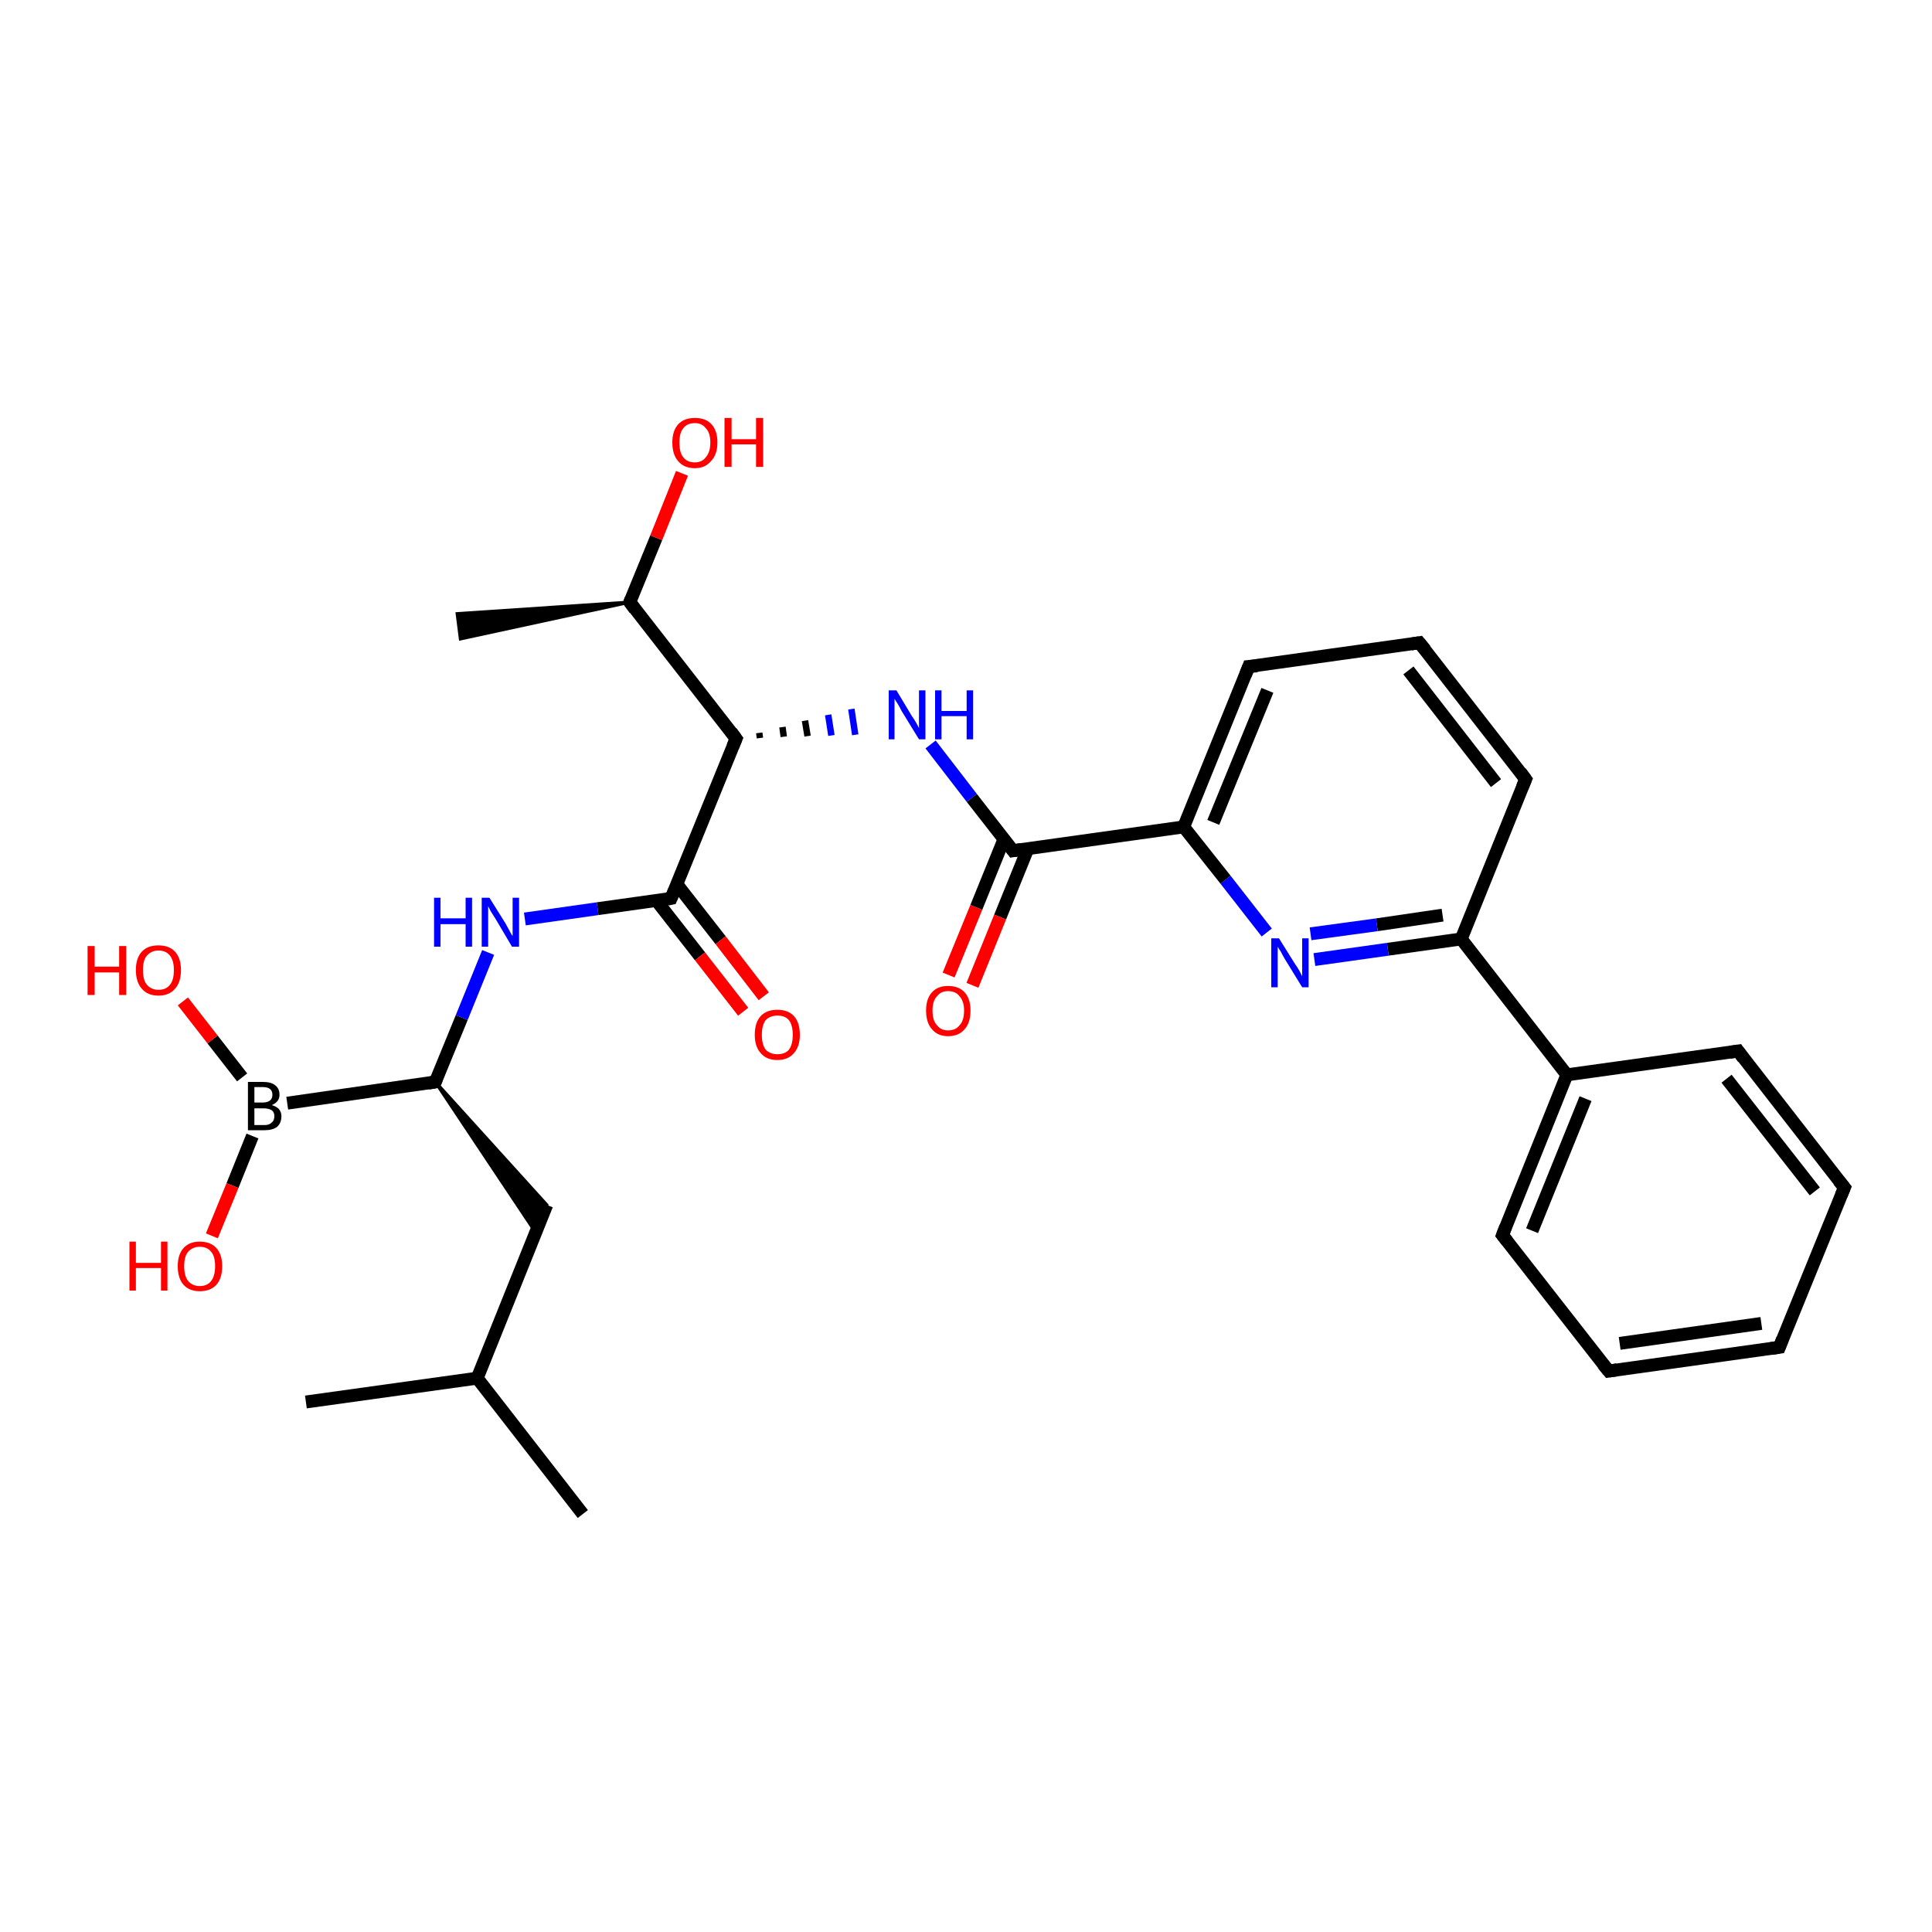 <?xml version='1.0' encoding='iso-8859-1'?>
<svg version='1.1' baseProfile='full'
              xmlns='http://www.w3.org/2000/svg'
                      xmlns:rdkit='http://www.rdkit.org/xml'
                      xmlns:xlink='http://www.w3.org/1999/xlink'
                  xml:space='preserve'
width='300px' height='300px' viewBox='0 0 300 300'>
<!-- END OF HEADER -->
<rect style='opacity:1.0;fill:#FFFFFF;stroke:none' width='300.0' height='300.0' x='0.0' y='0.0'> </rect>
<path class='bond-0 atom-0 atom-1' d='M 90.5,235.1 L 74.1,214.0' style='fill:none;fill-rule:evenodd;stroke:#000000;stroke-width:2.0px;stroke-linecap:butt;stroke-linejoin:miter;stroke-opacity:1' />
<path class='bond-1 atom-1 atom-2' d='M 74.1,214.0 L 47.5,217.7' style='fill:none;fill-rule:evenodd;stroke:#000000;stroke-width:2.0px;stroke-linecap:butt;stroke-linejoin:miter;stroke-opacity:1' />
<path class='bond-2 atom-1 atom-3' d='M 74.1,214.0 L 84.9,187.1' style='fill:none;fill-rule:evenodd;stroke:#000000;stroke-width:2.0px;stroke-linecap:butt;stroke-linejoin:miter;stroke-opacity:1' />
<path class='bond-3 atom-4 atom-3' d='M 67.6,168.0 L 84.9,187.1 L 83.2,191.4 Z' style='fill:#000000;fill-rule:evenodd;fill-opacity:1;stroke:#000000;stroke-width:0.5px;stroke-linecap:butt;stroke-linejoin:miter;stroke-opacity:1;' />
<path class='bond-4 atom-4 atom-5' d='M 67.6,168.0 L 71.7,158.0' style='fill:none;fill-rule:evenodd;stroke:#000000;stroke-width:2.0px;stroke-linecap:butt;stroke-linejoin:miter;stroke-opacity:1' />
<path class='bond-4 atom-4 atom-5' d='M 71.7,158.0 L 75.8,147.9' style='fill:none;fill-rule:evenodd;stroke:#0000FF;stroke-width:2.0px;stroke-linecap:butt;stroke-linejoin:miter;stroke-opacity:1' />
<path class='bond-5 atom-5 atom-6' d='M 81.5,142.7 L 92.8,141.1' style='fill:none;fill-rule:evenodd;stroke:#0000FF;stroke-width:2.0px;stroke-linecap:butt;stroke-linejoin:miter;stroke-opacity:1' />
<path class='bond-5 atom-5 atom-6' d='M 92.8,141.1 L 104.2,139.5' style='fill:none;fill-rule:evenodd;stroke:#000000;stroke-width:2.0px;stroke-linecap:butt;stroke-linejoin:miter;stroke-opacity:1' />
<path class='bond-6 atom-6 atom-7' d='M 101.9,139.8 L 108.7,148.5' style='fill:none;fill-rule:evenodd;stroke:#000000;stroke-width:2.0px;stroke-linecap:butt;stroke-linejoin:miter;stroke-opacity:1' />
<path class='bond-6 atom-6 atom-7' d='M 108.7,148.5 L 115.4,157.1' style='fill:none;fill-rule:evenodd;stroke:#FF0000;stroke-width:2.0px;stroke-linecap:butt;stroke-linejoin:miter;stroke-opacity:1' />
<path class='bond-6 atom-6 atom-7' d='M 105.1,137.3 L 111.9,146.0' style='fill:none;fill-rule:evenodd;stroke:#000000;stroke-width:2.0px;stroke-linecap:butt;stroke-linejoin:miter;stroke-opacity:1' />
<path class='bond-6 atom-6 atom-7' d='M 111.9,146.0 L 118.6,154.7' style='fill:none;fill-rule:evenodd;stroke:#FF0000;stroke-width:2.0px;stroke-linecap:butt;stroke-linejoin:miter;stroke-opacity:1' />
<path class='bond-7 atom-6 atom-8' d='M 104.2,139.5 L 114.3,114.7' style='fill:none;fill-rule:evenodd;stroke:#000000;stroke-width:2.0px;stroke-linecap:butt;stroke-linejoin:miter;stroke-opacity:1' />
<path class='bond-8 atom-8 atom-9' d='M 118.0,114.6 L 117.9,113.8' style='fill:none;fill-rule:evenodd;stroke:#000000;stroke-width:1.0px;stroke-linecap:butt;stroke-linejoin:miter;stroke-opacity:1' />
<path class='bond-8 atom-8 atom-9' d='M 121.7,114.4 L 121.5,112.9' style='fill:none;fill-rule:evenodd;stroke:#000000;stroke-width:1.0px;stroke-linecap:butt;stroke-linejoin:miter;stroke-opacity:1' />
<path class='bond-8 atom-8 atom-9' d='M 125.4,114.3 L 125.0,111.9' style='fill:none;fill-rule:evenodd;stroke:#000000;stroke-width:1.0px;stroke-linecap:butt;stroke-linejoin:miter;stroke-opacity:1' />
<path class='bond-8 atom-8 atom-9' d='M 129.1,114.2 L 128.6,111.0' style='fill:none;fill-rule:evenodd;stroke:#0000FF;stroke-width:1.0px;stroke-linecap:butt;stroke-linejoin:miter;stroke-opacity:1' />
<path class='bond-8 atom-8 atom-9' d='M 132.8,114.1 L 132.2,110.1' style='fill:none;fill-rule:evenodd;stroke:#0000FF;stroke-width:1.0px;stroke-linecap:butt;stroke-linejoin:miter;stroke-opacity:1' />
<path class='bond-9 atom-9 atom-10' d='M 144.5,115.6 L 150.9,123.9' style='fill:none;fill-rule:evenodd;stroke:#0000FF;stroke-width:2.0px;stroke-linecap:butt;stroke-linejoin:miter;stroke-opacity:1' />
<path class='bond-9 atom-9 atom-10' d='M 150.9,123.9 L 157.3,132.1' style='fill:none;fill-rule:evenodd;stroke:#000000;stroke-width:2.0px;stroke-linecap:butt;stroke-linejoin:miter;stroke-opacity:1' />
<path class='bond-10 atom-10 atom-11' d='M 155.9,130.3 L 151.6,140.9' style='fill:none;fill-rule:evenodd;stroke:#000000;stroke-width:2.0px;stroke-linecap:butt;stroke-linejoin:miter;stroke-opacity:1' />
<path class='bond-10 atom-10 atom-11' d='M 151.6,140.9 L 147.3,151.4' style='fill:none;fill-rule:evenodd;stroke:#FF0000;stroke-width:2.0px;stroke-linecap:butt;stroke-linejoin:miter;stroke-opacity:1' />
<path class='bond-10 atom-10 atom-11' d='M 159.6,131.8 L 155.3,142.4' style='fill:none;fill-rule:evenodd;stroke:#000000;stroke-width:2.0px;stroke-linecap:butt;stroke-linejoin:miter;stroke-opacity:1' />
<path class='bond-10 atom-10 atom-11' d='M 155.3,142.4 L 151.0,153.0' style='fill:none;fill-rule:evenodd;stroke:#FF0000;stroke-width:2.0px;stroke-linecap:butt;stroke-linejoin:miter;stroke-opacity:1' />
<path class='bond-11 atom-10 atom-12' d='M 157.3,132.1 L 183.8,128.4' style='fill:none;fill-rule:evenodd;stroke:#000000;stroke-width:2.0px;stroke-linecap:butt;stroke-linejoin:miter;stroke-opacity:1' />
<path class='bond-12 atom-12 atom-13' d='M 183.8,128.4 L 193.9,103.5' style='fill:none;fill-rule:evenodd;stroke:#000000;stroke-width:2.0px;stroke-linecap:butt;stroke-linejoin:miter;stroke-opacity:1' />
<path class='bond-12 atom-12 atom-13' d='M 188.4,127.7 L 196.8,107.2' style='fill:none;fill-rule:evenodd;stroke:#000000;stroke-width:2.0px;stroke-linecap:butt;stroke-linejoin:miter;stroke-opacity:1' />
<path class='bond-13 atom-13 atom-14' d='M 193.9,103.5 L 220.4,99.8' style='fill:none;fill-rule:evenodd;stroke:#000000;stroke-width:2.0px;stroke-linecap:butt;stroke-linejoin:miter;stroke-opacity:1' />
<path class='bond-14 atom-14 atom-15' d='M 220.4,99.8 L 236.9,121.0' style='fill:none;fill-rule:evenodd;stroke:#000000;stroke-width:2.0px;stroke-linecap:butt;stroke-linejoin:miter;stroke-opacity:1' />
<path class='bond-14 atom-14 atom-15' d='M 218.7,104.1 L 232.3,121.6' style='fill:none;fill-rule:evenodd;stroke:#000000;stroke-width:2.0px;stroke-linecap:butt;stroke-linejoin:miter;stroke-opacity:1' />
<path class='bond-15 atom-15 atom-16' d='M 236.9,121.0 L 226.9,145.8' style='fill:none;fill-rule:evenodd;stroke:#000000;stroke-width:2.0px;stroke-linecap:butt;stroke-linejoin:miter;stroke-opacity:1' />
<path class='bond-16 atom-16 atom-17' d='M 226.9,145.8 L 215.5,147.4' style='fill:none;fill-rule:evenodd;stroke:#000000;stroke-width:2.0px;stroke-linecap:butt;stroke-linejoin:miter;stroke-opacity:1' />
<path class='bond-16 atom-16 atom-17' d='M 215.5,147.4 L 204.1,149.0' style='fill:none;fill-rule:evenodd;stroke:#0000FF;stroke-width:2.0px;stroke-linecap:butt;stroke-linejoin:miter;stroke-opacity:1' />
<path class='bond-16 atom-16 atom-17' d='M 224.0,142.1 L 213.8,143.6' style='fill:none;fill-rule:evenodd;stroke:#000000;stroke-width:2.0px;stroke-linecap:butt;stroke-linejoin:miter;stroke-opacity:1' />
<path class='bond-16 atom-16 atom-17' d='M 213.8,143.6 L 203.5,145.0' style='fill:none;fill-rule:evenodd;stroke:#0000FF;stroke-width:2.0px;stroke-linecap:butt;stroke-linejoin:miter;stroke-opacity:1' />
<path class='bond-17 atom-16 atom-18' d='M 226.9,145.8 L 243.3,166.9' style='fill:none;fill-rule:evenodd;stroke:#000000;stroke-width:2.0px;stroke-linecap:butt;stroke-linejoin:miter;stroke-opacity:1' />
<path class='bond-18 atom-18 atom-19' d='M 243.3,166.9 L 233.3,191.8' style='fill:none;fill-rule:evenodd;stroke:#000000;stroke-width:2.0px;stroke-linecap:butt;stroke-linejoin:miter;stroke-opacity:1' />
<path class='bond-18 atom-18 atom-19' d='M 246.2,170.6 L 237.9,191.1' style='fill:none;fill-rule:evenodd;stroke:#000000;stroke-width:2.0px;stroke-linecap:butt;stroke-linejoin:miter;stroke-opacity:1' />
<path class='bond-19 atom-19 atom-20' d='M 233.3,191.8 L 249.8,212.9' style='fill:none;fill-rule:evenodd;stroke:#000000;stroke-width:2.0px;stroke-linecap:butt;stroke-linejoin:miter;stroke-opacity:1' />
<path class='bond-20 atom-20 atom-21' d='M 249.8,212.9 L 276.3,209.2' style='fill:none;fill-rule:evenodd;stroke:#000000;stroke-width:2.0px;stroke-linecap:butt;stroke-linejoin:miter;stroke-opacity:1' />
<path class='bond-20 atom-20 atom-21' d='M 251.5,208.6 L 273.5,205.5' style='fill:none;fill-rule:evenodd;stroke:#000000;stroke-width:2.0px;stroke-linecap:butt;stroke-linejoin:miter;stroke-opacity:1' />
<path class='bond-21 atom-21 atom-22' d='M 276.3,209.2 L 286.4,184.4' style='fill:none;fill-rule:evenodd;stroke:#000000;stroke-width:2.0px;stroke-linecap:butt;stroke-linejoin:miter;stroke-opacity:1' />
<path class='bond-22 atom-22 atom-23' d='M 286.4,184.4 L 269.9,163.2' style='fill:none;fill-rule:evenodd;stroke:#000000;stroke-width:2.0px;stroke-linecap:butt;stroke-linejoin:miter;stroke-opacity:1' />
<path class='bond-22 atom-22 atom-23' d='M 281.8,185.0 L 268.1,167.5' style='fill:none;fill-rule:evenodd;stroke:#000000;stroke-width:2.0px;stroke-linecap:butt;stroke-linejoin:miter;stroke-opacity:1' />
<path class='bond-23 atom-8 atom-24' d='M 114.3,114.7 L 97.8,93.5' style='fill:none;fill-rule:evenodd;stroke:#000000;stroke-width:2.0px;stroke-linecap:butt;stroke-linejoin:miter;stroke-opacity:1' />
<path class='bond-24 atom-24 atom-25' d='M 97.8,93.5 L 71.5,99.2 L 71.0,95.3 Z' style='fill:#000000;fill-rule:evenodd;fill-opacity:1;stroke:#000000;stroke-width:0.5px;stroke-linecap:butt;stroke-linejoin:miter;stroke-opacity:1;' />
<path class='bond-25 atom-24 atom-26' d='M 97.8,93.5 L 101.9,83.5' style='fill:none;fill-rule:evenodd;stroke:#000000;stroke-width:2.0px;stroke-linecap:butt;stroke-linejoin:miter;stroke-opacity:1' />
<path class='bond-25 atom-24 atom-26' d='M 101.9,83.5 L 105.9,73.5' style='fill:none;fill-rule:evenodd;stroke:#FF0000;stroke-width:2.0px;stroke-linecap:butt;stroke-linejoin:miter;stroke-opacity:1' />
<path class='bond-26 atom-4 atom-27' d='M 67.6,168.0 L 44.6,171.3' style='fill:none;fill-rule:evenodd;stroke:#000000;stroke-width:2.0px;stroke-linecap:butt;stroke-linejoin:miter;stroke-opacity:1' />
<path class='bond-27 atom-27 atom-28' d='M 39.2,176.4 L 36.1,184.1' style='fill:none;fill-rule:evenodd;stroke:#000000;stroke-width:2.0px;stroke-linecap:butt;stroke-linejoin:miter;stroke-opacity:1' />
<path class='bond-27 atom-27 atom-28' d='M 36.1,184.1 L 32.9,191.9' style='fill:none;fill-rule:evenodd;stroke:#FF0000;stroke-width:2.0px;stroke-linecap:butt;stroke-linejoin:miter;stroke-opacity:1' />
<path class='bond-28 atom-27 atom-29' d='M 37.6,167.3 L 33.0,161.4' style='fill:none;fill-rule:evenodd;stroke:#000000;stroke-width:2.0px;stroke-linecap:butt;stroke-linejoin:miter;stroke-opacity:1' />
<path class='bond-28 atom-27 atom-29' d='M 33.0,161.4 L 28.4,155.5' style='fill:none;fill-rule:evenodd;stroke:#FF0000;stroke-width:2.0px;stroke-linecap:butt;stroke-linejoin:miter;stroke-opacity:1' />
<path class='bond-29 atom-17 atom-12' d='M 196.7,144.8 L 190.3,136.6' style='fill:none;fill-rule:evenodd;stroke:#0000FF;stroke-width:2.0px;stroke-linecap:butt;stroke-linejoin:miter;stroke-opacity:1' />
<path class='bond-29 atom-17 atom-12' d='M 190.3,136.6 L 183.8,128.4' style='fill:none;fill-rule:evenodd;stroke:#000000;stroke-width:2.0px;stroke-linecap:butt;stroke-linejoin:miter;stroke-opacity:1' />
<path class='bond-30 atom-23 atom-18' d='M 269.9,163.2 L 243.3,166.9' style='fill:none;fill-rule:evenodd;stroke:#000000;stroke-width:2.0px;stroke-linecap:butt;stroke-linejoin:miter;stroke-opacity:1' />
<path d='M 67.8,167.5 L 67.6,168.0 L 66.5,168.2' style='fill:none;stroke:#000000;stroke-width:2.0px;stroke-linecap:butt;stroke-linejoin:miter;stroke-opacity:1;' />
<path d='M 103.7,139.6 L 104.2,139.5 L 104.7,138.3' style='fill:none;stroke:#000000;stroke-width:2.0px;stroke-linecap:butt;stroke-linejoin:miter;stroke-opacity:1;' />
<path d='M 113.8,115.9 L 114.3,114.7 L 113.5,113.6' style='fill:none;stroke:#000000;stroke-width:2.0px;stroke-linecap:butt;stroke-linejoin:miter;stroke-opacity:1;' />
<path d='M 157.0,131.7 L 157.3,132.1 L 158.6,131.9' style='fill:none;stroke:#000000;stroke-width:2.0px;stroke-linecap:butt;stroke-linejoin:miter;stroke-opacity:1;' />
<path d='M 193.4,104.8 L 193.9,103.5 L 195.2,103.4' style='fill:none;stroke:#000000;stroke-width:2.0px;stroke-linecap:butt;stroke-linejoin:miter;stroke-opacity:1;' />
<path d='M 219.1,100.0 L 220.4,99.8 L 221.3,100.9' style='fill:none;stroke:#000000;stroke-width:2.0px;stroke-linecap:butt;stroke-linejoin:miter;stroke-opacity:1;' />
<path d='M 236.1,119.9 L 236.9,121.0 L 236.4,122.2' style='fill:none;stroke:#000000;stroke-width:2.0px;stroke-linecap:butt;stroke-linejoin:miter;stroke-opacity:1;' />
<path d='M 233.8,190.5 L 233.3,191.8 L 234.1,192.8' style='fill:none;stroke:#000000;stroke-width:2.0px;stroke-linecap:butt;stroke-linejoin:miter;stroke-opacity:1;' />
<path d='M 248.9,211.8 L 249.8,212.9 L 251.1,212.7' style='fill:none;stroke:#000000;stroke-width:2.0px;stroke-linecap:butt;stroke-linejoin:miter;stroke-opacity:1;' />
<path d='M 275.0,209.4 L 276.3,209.2 L 276.8,207.9' style='fill:none;stroke:#000000;stroke-width:2.0px;stroke-linecap:butt;stroke-linejoin:miter;stroke-opacity:1;' />
<path d='M 285.9,185.6 L 286.4,184.4 L 285.5,183.3' style='fill:none;stroke:#000000;stroke-width:2.0px;stroke-linecap:butt;stroke-linejoin:miter;stroke-opacity:1;' />
<path d='M 270.7,164.3 L 269.9,163.2 L 268.6,163.4' style='fill:none;stroke:#000000;stroke-width:2.0px;stroke-linecap:butt;stroke-linejoin:miter;stroke-opacity:1;' />
<path d='M 98.6,94.6 L 97.8,93.5 L 98.0,93.0' style='fill:none;stroke:#000000;stroke-width:2.0px;stroke-linecap:butt;stroke-linejoin:miter;stroke-opacity:1;' />
<path class='atom-5' d='M 67.4 139.4
L 68.4 139.4
L 68.4 142.6
L 72.3 142.6
L 72.3 139.4
L 73.3 139.4
L 73.3 147.0
L 72.3 147.0
L 72.3 143.5
L 68.4 143.5
L 68.4 147.0
L 67.4 147.0
L 67.4 139.4
' fill='#0000FF'/>
<path class='atom-5' d='M 76.0 139.4
L 78.5 143.4
Q 78.7 143.8, 79.1 144.5
Q 79.5 145.3, 79.6 145.3
L 79.6 139.4
L 80.6 139.4
L 80.6 147.0
L 79.5 147.0
L 76.9 142.6
Q 76.6 142.1, 76.2 141.5
Q 75.9 140.9, 75.8 140.7
L 75.8 147.0
L 74.8 147.0
L 74.8 139.4
L 76.0 139.4
' fill='#0000FF'/>
<path class='atom-7' d='M 117.2 160.7
Q 117.2 158.8, 118.1 157.8
Q 119.0 156.8, 120.7 156.8
Q 122.4 156.8, 123.3 157.8
Q 124.2 158.8, 124.2 160.7
Q 124.2 162.5, 123.3 163.5
Q 122.4 164.6, 120.7 164.6
Q 119.0 164.6, 118.1 163.5
Q 117.2 162.5, 117.2 160.7
M 120.7 163.7
Q 121.9 163.7, 122.5 163.0
Q 123.1 162.2, 123.1 160.7
Q 123.1 159.2, 122.5 158.4
Q 121.9 157.7, 120.7 157.7
Q 119.6 157.7, 118.9 158.4
Q 118.3 159.2, 118.3 160.7
Q 118.3 162.2, 118.9 163.0
Q 119.6 163.7, 120.7 163.7
' fill='#FF0000'/>
<path class='atom-9' d='M 139.2 107.2
L 141.6 111.2
Q 141.9 111.6, 142.3 112.3
Q 142.7 113.0, 142.7 113.1
L 142.7 107.2
L 143.7 107.2
L 143.7 114.8
L 142.7 114.8
L 140.0 110.4
Q 139.7 109.8, 139.4 109.3
Q 139.0 108.7, 138.9 108.5
L 138.9 114.8
L 138.0 114.8
L 138.0 107.2
L 139.2 107.2
' fill='#0000FF'/>
<path class='atom-9' d='M 145.2 107.2
L 146.2 107.2
L 146.2 110.4
L 150.1 110.4
L 150.1 107.2
L 151.1 107.2
L 151.1 114.8
L 150.1 114.8
L 150.1 111.2
L 146.2 111.2
L 146.2 114.8
L 145.2 114.8
L 145.2 107.2
' fill='#0000FF'/>
<path class='atom-11' d='M 143.8 156.9
Q 143.8 155.1, 144.7 154.1
Q 145.6 153.1, 147.2 153.1
Q 148.9 153.1, 149.8 154.1
Q 150.7 155.1, 150.7 156.9
Q 150.7 158.8, 149.8 159.8
Q 148.9 160.9, 147.2 160.9
Q 145.6 160.9, 144.7 159.8
Q 143.8 158.8, 143.8 156.9
M 147.2 160.0
Q 148.4 160.0, 149.0 159.2
Q 149.7 158.5, 149.7 156.9
Q 149.7 155.5, 149.0 154.7
Q 148.4 153.9, 147.2 153.9
Q 146.1 153.9, 145.5 154.7
Q 144.8 155.4, 144.8 156.9
Q 144.8 158.5, 145.5 159.2
Q 146.1 160.0, 147.2 160.0
' fill='#FF0000'/>
<path class='atom-17' d='M 198.6 145.7
L 201.1 149.7
Q 201.4 150.1, 201.8 150.8
Q 202.2 151.6, 202.2 151.6
L 202.2 145.7
L 203.2 145.7
L 203.2 153.3
L 202.2 153.3
L 199.5 148.9
Q 199.2 148.4, 198.9 147.8
Q 198.5 147.2, 198.4 147.0
L 198.4 153.3
L 197.4 153.3
L 197.4 145.7
L 198.6 145.7
' fill='#0000FF'/>
<path class='atom-26' d='M 104.4 68.7
Q 104.4 66.9, 105.3 65.9
Q 106.2 64.9, 107.9 64.9
Q 109.6 64.9, 110.5 65.9
Q 111.4 66.9, 111.4 68.7
Q 111.4 70.6, 110.4 71.6
Q 109.5 72.7, 107.9 72.7
Q 106.2 72.7, 105.3 71.6
Q 104.4 70.6, 104.4 68.7
M 107.9 71.8
Q 109.0 71.8, 109.6 71.0
Q 110.3 70.2, 110.3 68.7
Q 110.3 67.2, 109.6 66.5
Q 109.0 65.7, 107.9 65.7
Q 106.7 65.7, 106.1 66.5
Q 105.5 67.2, 105.5 68.7
Q 105.5 70.3, 106.1 71.0
Q 106.7 71.8, 107.9 71.8
' fill='#FF0000'/>
<path class='atom-26' d='M 112.5 64.9
L 113.6 64.9
L 113.6 68.2
L 117.4 68.2
L 117.4 64.9
L 118.5 64.9
L 118.5 72.5
L 117.4 72.5
L 117.4 69.0
L 113.6 69.0
L 113.6 72.5
L 112.5 72.5
L 112.5 64.9
' fill='#FF0000'/>
<path class='atom-27' d='M 42.2 171.6
Q 42.9 171.8, 43.3 172.2
Q 43.7 172.7, 43.7 173.3
Q 43.7 174.4, 43.0 175.0
Q 42.3 175.5, 41.1 175.5
L 38.5 175.5
L 38.5 168.0
L 40.8 168.0
Q 42.1 168.0, 42.7 168.5
Q 43.4 169.0, 43.4 170.0
Q 43.4 171.1, 42.2 171.6
M 39.5 168.8
L 39.5 171.2
L 40.8 171.2
Q 41.5 171.2, 41.9 170.9
Q 42.3 170.6, 42.3 170.0
Q 42.3 168.8, 40.8 168.8
L 39.5 168.8
M 41.1 174.7
Q 41.8 174.7, 42.2 174.3
Q 42.6 174.0, 42.6 173.3
Q 42.6 172.7, 42.2 172.4
Q 41.7 172.1, 40.9 172.1
L 39.5 172.1
L 39.5 174.7
L 41.1 174.7
' fill='#000000'/>
<path class='atom-28' d='M 20.1 192.8
L 21.1 192.8
L 21.1 196.1
L 25.0 196.1
L 25.0 192.8
L 26.0 192.8
L 26.0 200.4
L 25.0 200.4
L 25.0 196.9
L 21.1 196.9
L 21.1 200.4
L 20.1 200.4
L 20.1 192.8
' fill='#FF0000'/>
<path class='atom-28' d='M 27.6 196.6
Q 27.6 194.8, 28.5 193.8
Q 29.4 192.8, 31.0 192.8
Q 32.7 192.8, 33.6 193.8
Q 34.5 194.8, 34.5 196.6
Q 34.5 198.5, 33.6 199.5
Q 32.7 200.5, 31.0 200.5
Q 29.4 200.5, 28.5 199.5
Q 27.6 198.5, 27.6 196.6
M 31.0 199.7
Q 32.2 199.7, 32.8 198.9
Q 33.4 198.1, 33.4 196.6
Q 33.4 195.1, 32.8 194.4
Q 32.2 193.6, 31.0 193.6
Q 29.9 193.6, 29.2 194.4
Q 28.6 195.1, 28.6 196.6
Q 28.6 198.1, 29.2 198.9
Q 29.9 199.7, 31.0 199.7
' fill='#FF0000'/>
<path class='atom-29' d='M 13.6 146.9
L 14.7 146.9
L 14.7 150.1
L 18.5 150.1
L 18.5 146.9
L 19.6 146.9
L 19.6 154.5
L 18.5 154.5
L 18.5 151.0
L 14.7 151.0
L 14.7 154.5
L 13.6 154.5
L 13.6 146.9
' fill='#FF0000'/>
<path class='atom-29' d='M 21.1 150.6
Q 21.1 148.8, 22.0 147.8
Q 22.9 146.8, 24.6 146.8
Q 26.3 146.8, 27.2 147.8
Q 28.1 148.8, 28.1 150.6
Q 28.1 152.5, 27.2 153.5
Q 26.3 154.6, 24.6 154.6
Q 22.9 154.6, 22.0 153.5
Q 21.1 152.5, 21.1 150.6
M 24.6 153.7
Q 25.8 153.7, 26.4 152.9
Q 27.0 152.2, 27.0 150.6
Q 27.0 149.2, 26.4 148.4
Q 25.8 147.6, 24.6 147.6
Q 23.5 147.6, 22.8 148.4
Q 22.2 149.1, 22.2 150.6
Q 22.2 152.2, 22.8 152.9
Q 23.5 153.7, 24.6 153.7
' fill='#FF0000'/>
</svg>
